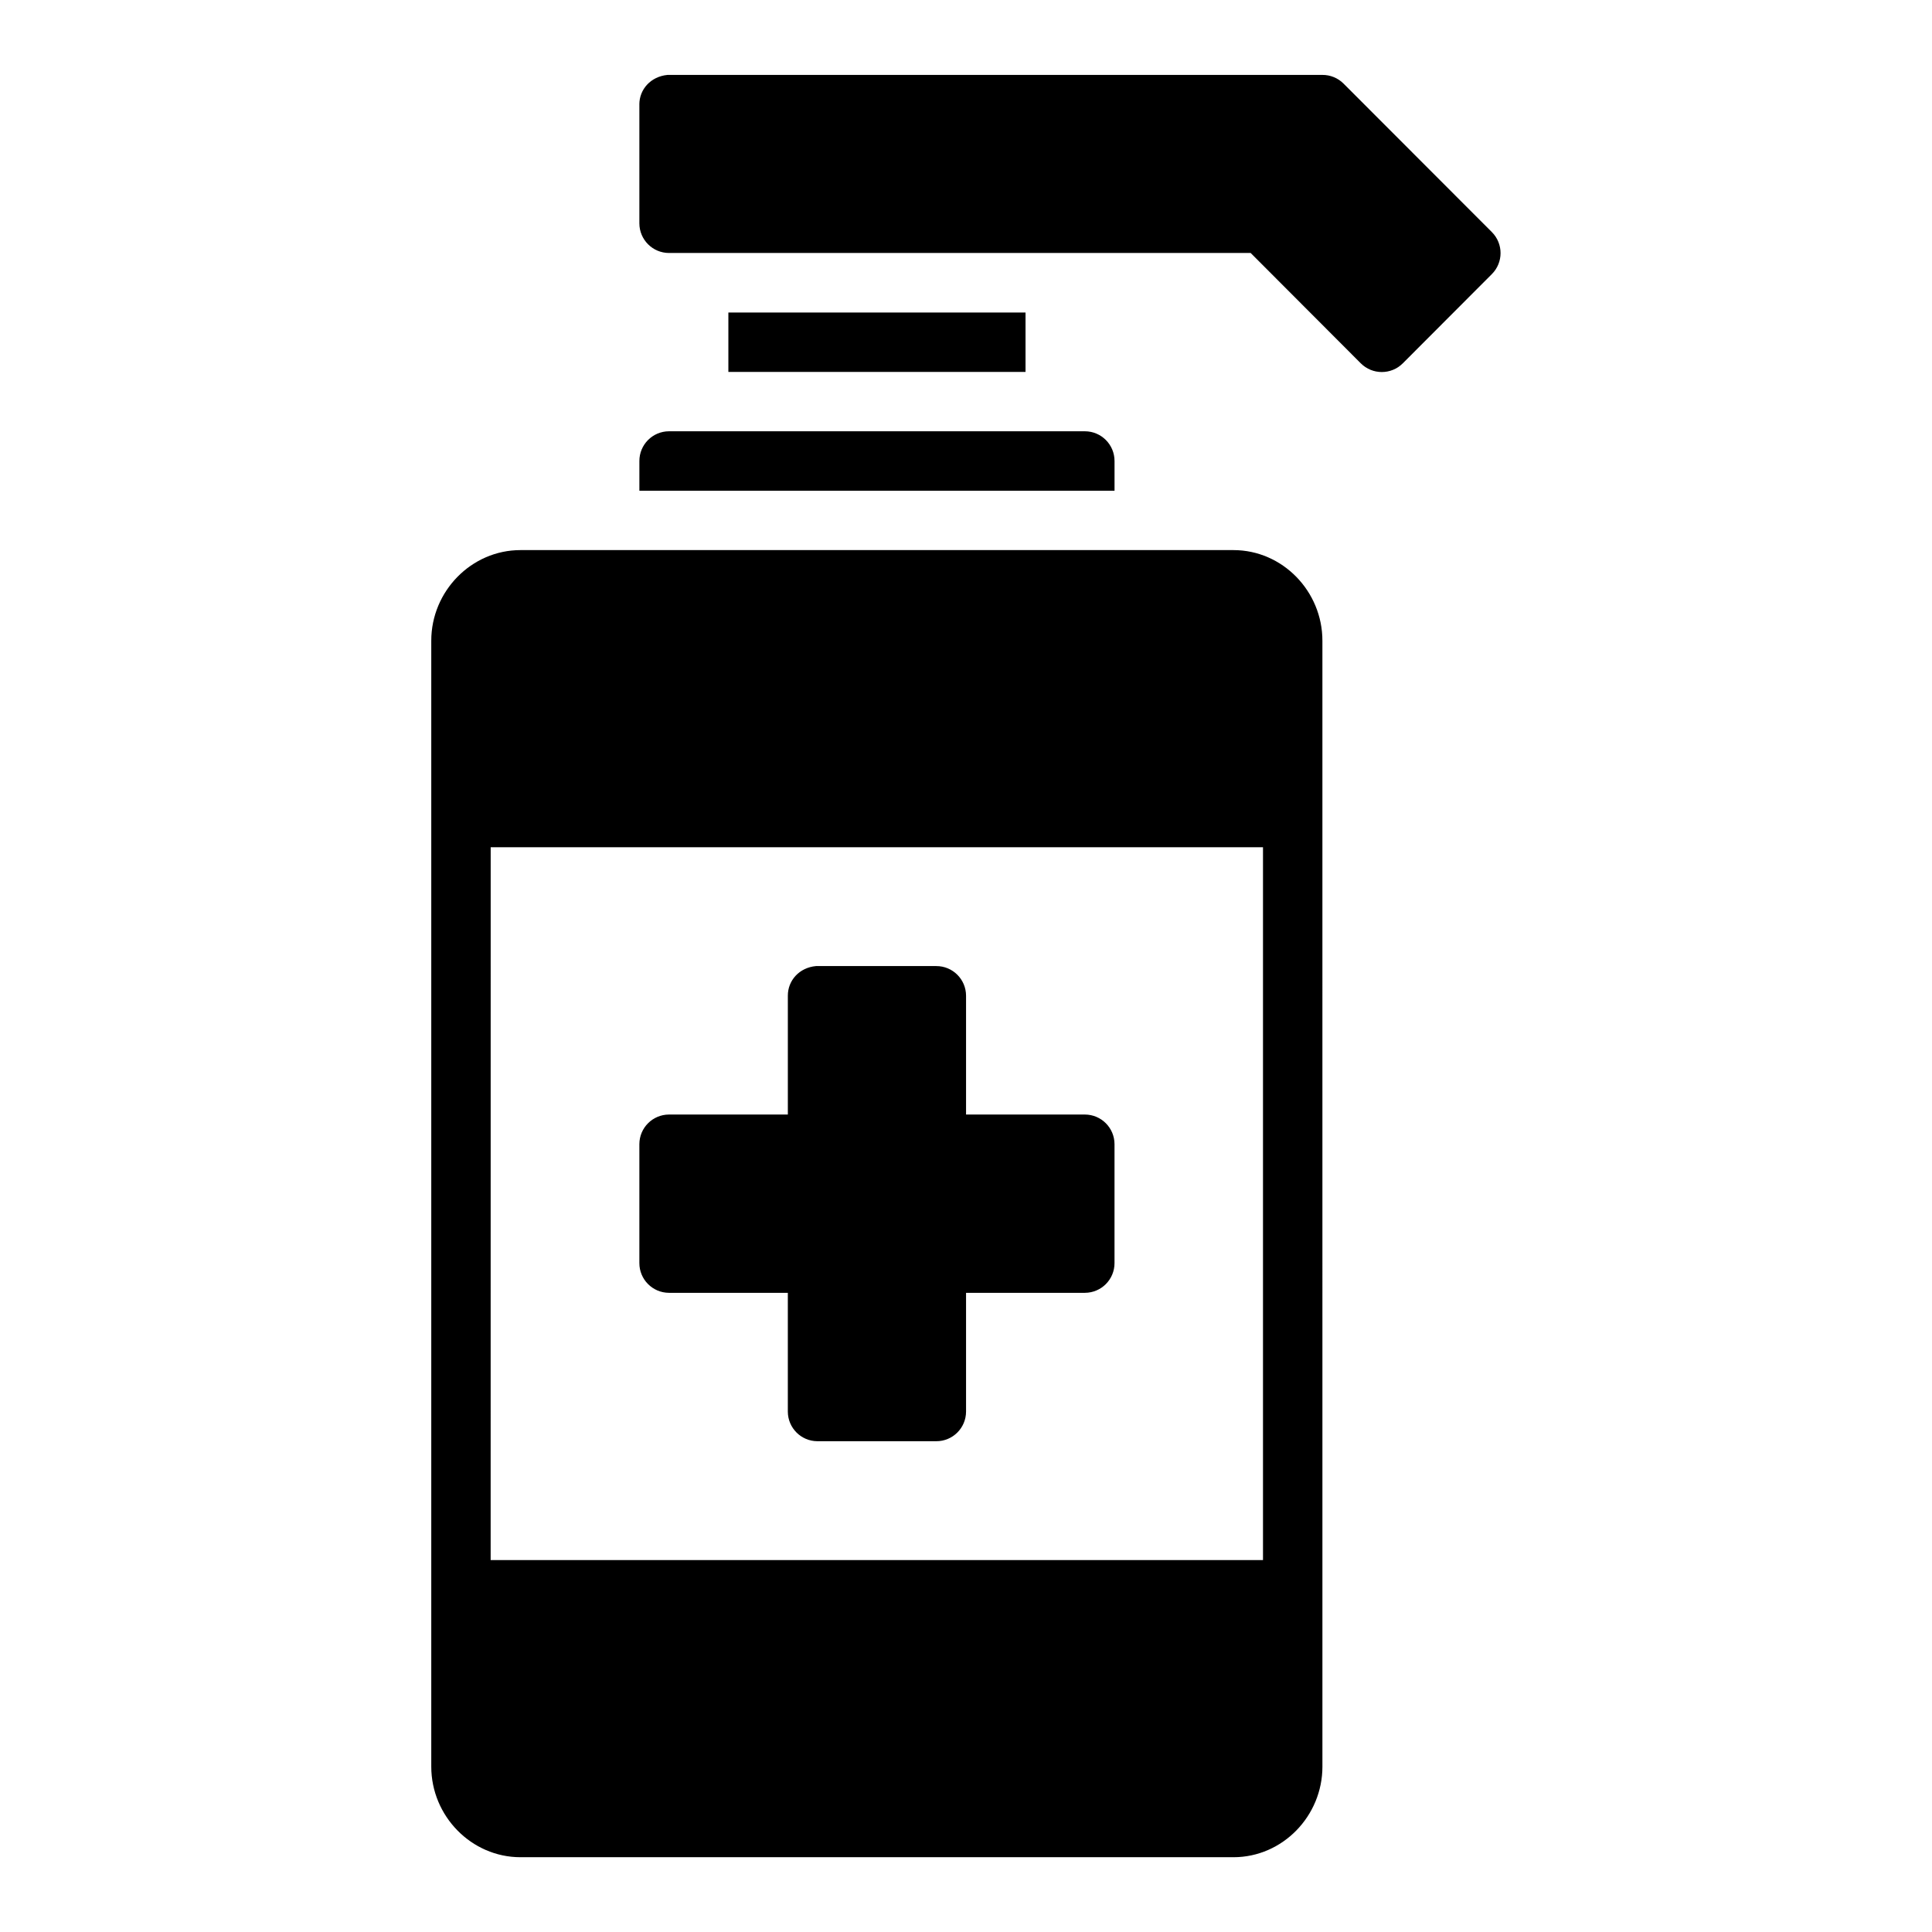 <?xml version="1.0" encoding="UTF-8"?>
<!-- Uploaded to: ICON Repo, www.svgrepo.com, Generator: ICON Repo Mixer Tools -->
<svg fill="#000000" width="800px" height="800px" version="1.1" viewBox="144 144 512 512" xmlns="http://www.w3.org/2000/svg">
 <path d="m313.44 171.7v31.504c0.016 4.324 3.519 7.824 7.84 7.84h154.16l29.168 29.227c3.078 3.094 8.086 3.094 11.164 0l23.602-23.648c3.051-3.07 3.051-8.031 0-11.102l-39.344-39.391c-1.484-1.469-3.492-2.289-5.582-2.277l-173.58 0.004c-4.41 0.43-7.441 3.816-7.434 7.84zm23.586 55.121v15.746h78.75v-15.746zm-15.742 31.473c-4.348 0.016-7.859 3.555-7.84 7.902v7.856h125.92v-7.856c0.016-4.348-3.492-7.887-7.84-7.902zm-39.344 31.488c-13.051 0-23.648 10.941-23.648 24v298.4c0 13.059 10.598 24 23.648 24h188.93c13.051 0 23.586-10.941 23.586-24l-0.004-298.4c0-13.059-10.535-24-23.586-24zm-7.902 78.75h204.67v188.91l-204.68-0.004zm86.207 31.488c-4.406 0.402-7.461 3.793-7.457 7.84v31.504h-31.508c-4.328 0.016-7.824 3.516-7.84 7.84v31.504c-0.016 4.348 3.492 7.887 7.84 7.902h31.504v31.488c0.016 4.328 3.516 7.824 7.84 7.84h31.488c4.348 0.016 7.887-3.492 7.902-7.84v-31.488h31.504c4.348-0.016 7.859-3.555 7.84-7.902v-31.504c-0.016-4.328-3.516-7.824-7.84-7.84h-31.504v-31.504c-0.016-4.348-3.555-7.859-7.902-7.84z"/>
</svg>